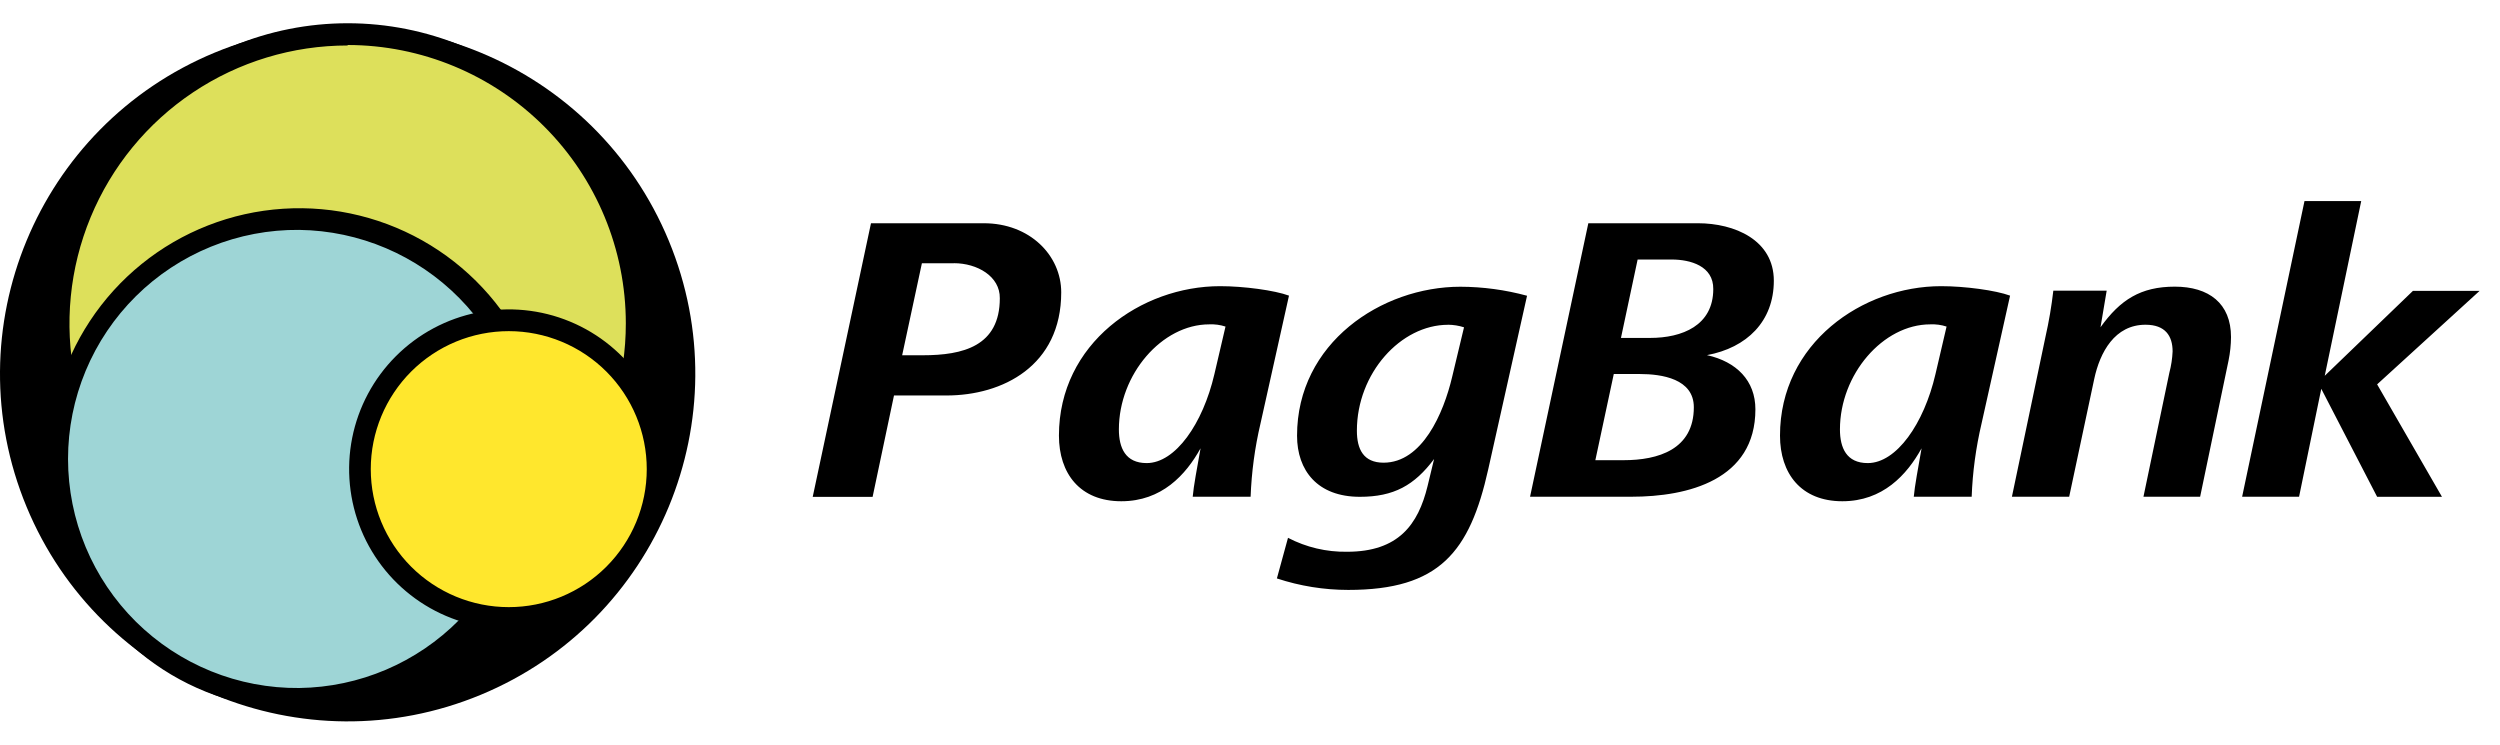 <svg width="94" height="28" viewBox="0 0 94 28" fill="none" xmlns="http://www.w3.org/2000/svg">
<path d="M35.588 14.87H33.614L32.81 18.682H30.558L32.749 8.394H36.992C38.721 8.394 39.902 9.603 39.902 10.993C39.902 13.754 37.702 14.87 35.588 14.87ZM35.865 9.9H34.663L33.921 13.358H34.694C36.207 13.358 37.593 13.019 37.593 11.213C37.604 10.391 36.746 9.896 35.866 9.896L35.865 9.9ZM47.393 15.931C47.181 16.832 47.058 17.752 47.023 18.677H44.846C44.877 18.291 45.015 17.567 45.141 16.856C44.586 17.859 43.678 18.847 42.162 18.847C40.604 18.847 39.816 17.802 39.816 16.378C39.816 12.905 42.918 10.76 45.874 10.76C46.768 10.76 47.925 10.916 48.466 11.116L47.393 15.931ZM45.465 12.196C43.689 12.196 42.07 14.076 42.07 16.146C42.07 16.841 42.317 17.412 43.115 17.412C44.195 17.412 45.228 15.931 45.661 14.069L46.079 12.279C45.881 12.214 45.673 12.186 45.465 12.196ZM55.958 17.644C55.262 20.76 54.12 22.181 50.695 22.181C49.783 22.181 48.877 22.035 48.011 21.749L48.429 20.222C49.114 20.579 49.879 20.759 50.652 20.746C52.579 20.746 53.322 19.728 53.676 18.278L53.922 17.259C53.181 18.248 52.41 18.68 51.129 18.68C49.539 18.68 48.769 17.692 48.769 16.382C48.769 12.896 51.946 10.781 54.911 10.781C55.758 10.784 56.6 10.898 57.417 11.12L55.958 17.644ZM54.445 12.212C52.669 12.212 51.019 14.034 51.019 16.194C51.019 16.889 51.265 17.397 52.022 17.397C53.474 17.397 54.276 15.546 54.6 14.174L55.047 12.307C54.852 12.244 54.649 12.212 54.445 12.21V12.212ZM64.182 13.353C65.292 13.6 66.003 14.31 66.003 15.39C66.003 18.045 63.471 18.677 61.342 18.677H57.53L59.721 8.394H63.843C65.215 8.394 66.696 9.02 66.696 10.554C66.696 12.087 65.679 13.075 64.182 13.353ZM61.652 14.063H60.678L59.985 17.303H61.05C62.345 17.303 63.688 16.902 63.688 15.313C63.688 14.243 62.485 14.063 61.652 14.063ZM62.855 9.758H61.575L60.948 12.706H62.044C63.248 12.706 64.419 12.242 64.419 10.869C64.428 10.004 63.564 9.758 62.855 9.758ZM74.505 15.931C74.294 16.832 74.169 17.752 74.135 18.677H71.958C71.99 18.291 72.127 17.567 72.251 16.856C71.697 17.859 70.788 18.847 69.273 18.847C67.716 18.847 66.928 17.802 66.928 16.378C66.928 12.905 70.03 10.76 72.986 10.76C73.88 10.76 75.037 10.916 75.579 11.116L74.505 15.931ZM72.576 12.196C70.801 12.196 69.182 14.076 69.182 16.146C69.182 16.841 69.429 17.412 70.227 17.412C71.307 17.412 72.341 15.931 72.773 14.069L73.191 12.279C72.993 12.214 72.784 12.186 72.576 12.196ZM83.794 13.553L82.725 18.677H80.594L81.567 14.018C81.636 13.755 81.678 13.486 81.69 13.215C81.69 12.628 81.413 12.21 80.671 12.21C79.514 12.21 78.958 13.245 78.743 14.249L77.801 18.677H75.648L76.911 12.659C77.04 12.089 77.138 11.512 77.205 10.93H79.211L78.979 12.305C79.721 11.27 80.492 10.778 81.772 10.778C83.052 10.778 83.886 11.404 83.886 12.674C83.884 12.97 83.853 13.264 83.794 13.553ZM89.38 14.452L91.818 18.68H89.38L87.28 14.619L86.445 18.677H84.304L86.649 7.559H88.782L87.41 14.13L90.727 10.936H93.234L89.38 14.452ZM18.073 26.126C24.741 23.363 27.907 15.719 25.146 9.051C22.383 2.384 14.739 -0.784 8.071 1.979C1.403 4.741 -1.764 12.385 0.998 19.054C3.76 25.721 11.405 28.889 18.073 26.126Z" fill="black"/>
<path d="M13.072 23.148C19.073 23.148 23.939 18.282 23.939 12.281C23.939 6.279 19.073 1.414 13.071 1.414C7.072 1.414 2.206 6.279 2.206 12.282C2.206 18.282 7.071 23.148 13.072 23.148H13.072Z" fill="#DDE05B"/>
<path d="M13.072 23.434C11.59 23.434 10.123 23.142 8.755 22.575C7.386 22.009 6.143 21.178 5.095 20.13C4.048 19.083 3.217 17.839 2.65 16.471C2.083 15.102 1.792 13.635 1.792 12.154C1.792 10.673 2.083 9.206 2.65 7.837C3.217 6.469 4.048 5.225 5.095 4.178C6.143 3.13 7.386 2.3 8.755 1.733C10.123 1.166 11.59 0.874 13.072 0.874C16.063 0.874 18.932 2.062 21.048 4.178C23.163 6.293 24.352 9.162 24.352 12.154C24.352 15.146 23.163 18.015 21.048 20.13C18.932 22.246 16.063 23.434 13.072 23.434ZM13.072 1.71C11.002 1.71 8.979 2.323 7.259 3.473C5.539 4.623 4.198 6.258 3.407 8.17C2.616 10.082 2.409 12.186 2.814 14.215C3.219 16.244 4.217 18.108 5.681 19.57C7.145 21.032 9.01 22.027 11.04 22.429C13.07 22.831 15.174 22.622 17.085 21.828C18.995 21.034 20.628 19.691 21.776 17.969C22.923 16.247 23.534 14.223 23.531 12.154C23.529 9.381 22.427 6.721 20.466 4.76C18.505 2.798 15.846 1.695 13.073 1.692V1.71L13.072 1.71Z" fill="black"/>
<path d="M11.253 26.278C16.234 26.278 20.272 22.24 20.272 17.258C20.272 12.276 16.234 8.238 11.253 8.238C6.27 8.238 2.232 12.276 2.232 17.259C2.232 22.24 6.27 26.278 11.253 26.278Z" fill="#9ED5D6"/>
<path d="M11.272 26.689C9.321 26.692 7.417 26.09 5.823 24.967C4.229 23.843 3.022 22.253 2.369 20.415C1.716 18.577 1.649 16.582 2.178 14.704C2.706 12.826 3.804 11.159 5.32 9.931C6.835 8.704 8.695 7.976 10.641 7.849C12.587 7.722 14.525 8.202 16.188 9.222C17.85 10.242 19.155 11.753 19.923 13.546C20.691 15.339 20.884 17.326 20.476 19.234C20.024 21.338 18.866 23.226 17.194 24.582C15.522 25.938 13.436 26.681 11.284 26.689H11.272ZM11.251 8.644C10.113 8.633 8.984 8.848 7.93 9.276C6.876 9.705 5.917 10.337 5.109 11.138C4.301 11.939 3.659 12.892 3.221 13.943C2.784 14.993 2.558 16.119 2.558 17.257C2.559 18.395 2.784 19.522 3.222 20.572C3.66 21.622 4.302 22.575 5.11 23.376C5.919 24.176 6.878 24.809 7.932 25.237C8.986 25.665 10.115 25.88 11.253 25.869C13.517 25.839 15.679 24.918 17.269 23.306C18.86 21.694 19.751 19.52 19.751 17.256C19.751 14.991 18.859 12.818 17.268 11.206C15.677 9.594 13.515 8.674 11.251 8.644V8.644Z" fill="black"/>
<path d="M19.131 23.235C19.872 23.243 20.606 23.105 21.293 22.827C21.979 22.55 22.604 22.139 23.131 21.619C23.657 21.098 24.075 20.478 24.36 19.795C24.646 19.112 24.793 18.379 24.793 17.639C24.793 16.898 24.646 16.165 24.36 15.482C24.075 14.799 23.657 14.179 23.131 13.658C22.604 13.138 21.979 12.727 21.293 12.45C20.606 12.172 19.872 12.034 19.131 12.042C17.658 12.059 16.252 12.656 15.216 13.704C14.18 14.752 13.6 16.165 13.6 17.639C13.6 19.112 14.18 20.525 15.216 21.573C16.252 22.62 17.658 23.218 19.131 23.235Z" fill="#FFE72D"/>
<path d="M19.131 23.643C17.944 23.643 16.783 23.291 15.795 22.631C14.808 21.971 14.038 21.033 13.584 19.936C13.13 18.838 13.011 17.631 13.242 16.466C13.474 15.302 14.046 14.232 14.886 13.392C15.726 12.552 16.796 11.98 17.96 11.748C19.125 11.517 20.333 11.635 21.43 12.09C22.527 12.544 23.465 13.314 24.125 14.301C24.785 15.289 25.137 16.45 25.137 17.637C25.136 19.23 24.503 20.756 23.377 21.882C22.251 23.008 20.724 23.642 19.131 23.643ZM19.131 12.451C18.45 12.451 17.775 12.585 17.146 12.845C16.516 13.106 15.944 13.488 15.462 13.969C14.489 14.942 13.942 16.262 13.941 17.638C13.941 19.014 14.487 20.334 15.459 21.307C16.432 22.28 17.752 22.828 19.128 22.828C20.504 22.829 21.824 22.282 22.797 21.31C23.77 20.337 24.318 19.017 24.318 17.641C24.319 16.265 23.772 14.945 22.8 13.972C21.827 12.999 20.508 12.452 19.131 12.451Z" fill="black"/>
</svg>
